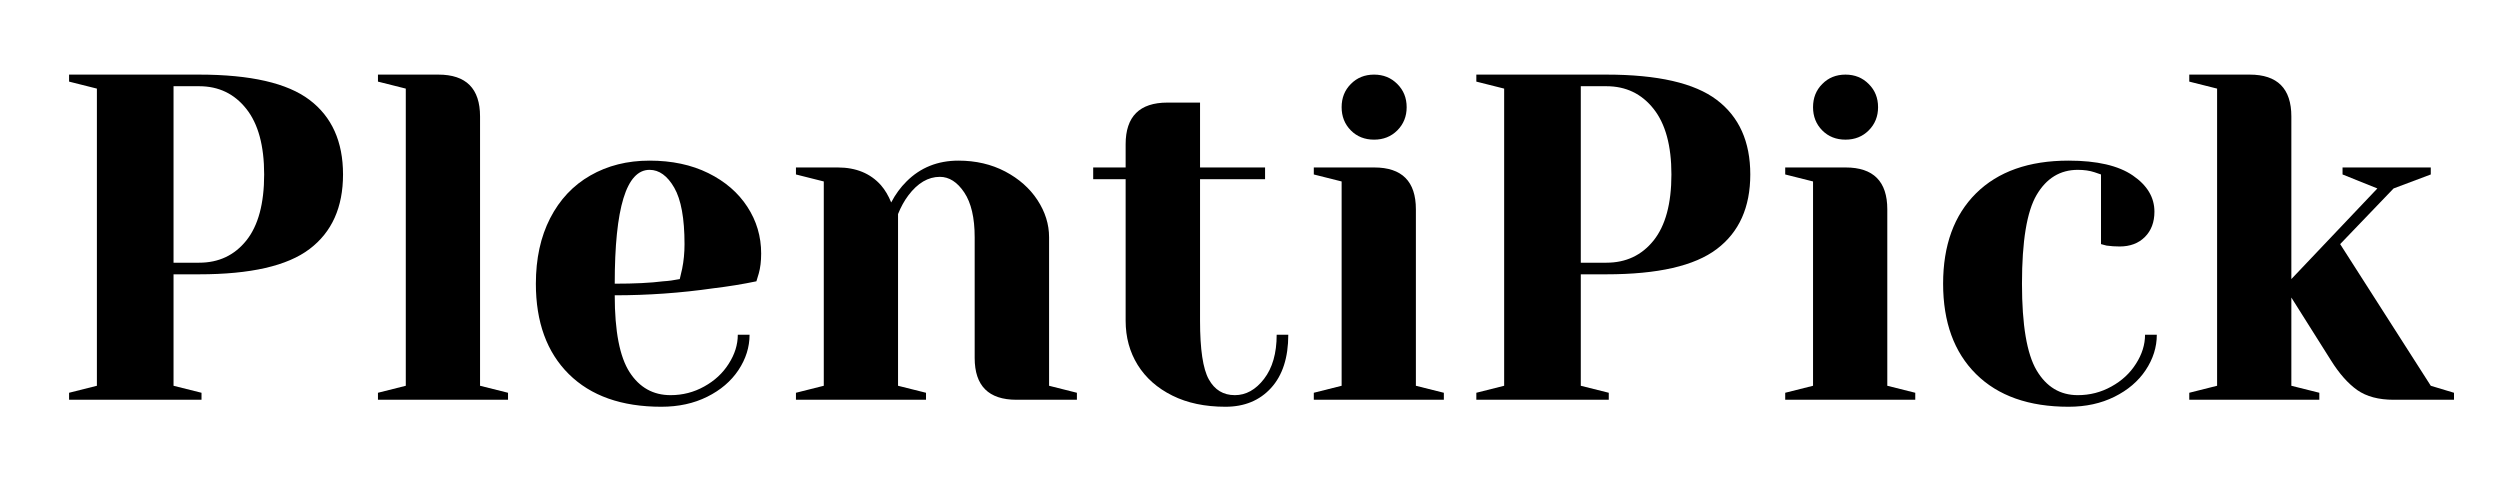 <svg xmlns="http://www.w3.org/2000/svg" xmlns:xlink="http://www.w3.org/1999/xlink" width="350" zoomAndPan="magnify" viewBox="0 0 262.5 52.5" height="70" preserveAspectRatio="xMidYMid meet" version="1.2"><defs/><g id="cc6d99d3f1"><g style="fill:#000000;fill-opacity:1;"><g transform="translate(4.815, 41.975)"><path style="stroke:none" d="M 2.438 -0.734 L 5.359 -1.469 L 5.359 -32.672 L 2.438 -33.406 L 2.438 -34.141 L 16.094 -34.141 C 21.488 -34.141 25.352 -33.254 27.688 -31.484 C 30.031 -29.711 31.203 -27.102 31.203 -23.656 C 31.203 -20.207 30.031 -17.598 27.688 -15.828 C 25.352 -14.055 21.488 -13.172 16.094 -13.172 L 13.406 -13.172 L 13.406 -1.469 L 16.344 -0.734 L 16.344 0 L 2.438 0 Z M 16.094 -14.391 C 18.145 -14.391 19.797 -15.164 21.047 -16.719 C 22.297 -18.281 22.922 -20.594 22.922 -23.656 C 22.922 -26.676 22.297 -28.973 21.047 -30.547 C 19.797 -32.129 18.145 -32.922 16.094 -32.922 L 13.406 -32.922 L 13.406 -14.391 Z M 16.094 -14.391 "/></g></g><g style="fill:#000000;fill-opacity:1;"><g transform="translate(37.733, 41.975)"><path style="stroke:none" d="M 1.953 -0.734 L 4.875 -1.469 L 4.875 -32.672 L 1.953 -33.406 L 1.953 -34.141 L 8.297 -34.141 C 11.211 -34.141 12.672 -32.676 12.672 -29.75 L 12.672 -1.469 L 15.609 -0.734 L 15.609 0 L 1.953 0 Z M 1.953 -0.734 "/></g></g><g style="fill:#000000;fill-opacity:1;"><g transform="translate(54.313, 41.975)"><path style="stroke:none" d="M 15.125 0.734 C 10.957 0.734 7.719 -0.41 5.406 -2.703 C 3.102 -4.992 1.953 -8.156 1.953 -12.188 C 1.953 -14.82 2.453 -17.113 3.453 -19.062 C 4.461 -21.02 5.867 -22.516 7.672 -23.547 C 9.484 -24.586 11.555 -25.109 13.891 -25.109 C 16.234 -25.109 18.289 -24.672 20.062 -23.797 C 21.832 -22.922 23.195 -21.742 24.156 -20.266 C 25.125 -18.785 25.609 -17.148 25.609 -15.359 C 25.609 -14.547 25.523 -13.848 25.359 -13.266 L 25.109 -12.438 C 23.711 -12.145 22.203 -11.898 20.578 -11.703 C 17.16 -11.211 13.711 -10.969 10.234 -10.969 C 10.234 -7.195 10.754 -4.504 11.797 -2.891 C 12.836 -1.285 14.27 -0.484 16.094 -0.484 C 17.363 -0.484 18.539 -0.785 19.625 -1.391 C 20.719 -1.992 21.578 -2.789 22.203 -3.781 C 22.836 -4.77 23.156 -5.785 23.156 -6.828 L 24.391 -6.828 C 24.391 -5.523 24 -4.285 23.219 -3.109 C 22.438 -1.941 21.344 -1.008 19.938 -0.312 C 18.539 0.383 16.938 0.734 15.125 0.734 Z M 10.234 -12.188 C 12.316 -12.188 14.008 -12.27 15.312 -12.438 C 15.863 -12.469 16.445 -12.547 17.062 -12.672 C 17.094 -12.836 17.176 -13.195 17.312 -13.75 C 17.477 -14.562 17.562 -15.426 17.562 -16.344 C 17.562 -19.039 17.203 -21.016 16.484 -22.266 C 15.766 -23.516 14.898 -24.141 13.891 -24.141 C 11.453 -24.141 10.234 -20.156 10.234 -12.188 Z M 10.234 -12.188 "/></g></g><g style="fill:#000000;fill-opacity:1;"><g transform="translate(81.622, 41.975)"><path style="stroke:none" d="M 1.953 -0.734 L 4.875 -1.469 L 4.875 -22.922 L 1.953 -23.656 L 1.953 -24.391 L 6.344 -24.391 C 8.258 -24.391 9.77 -23.77 10.875 -22.531 C 11.301 -22.039 11.66 -21.438 11.953 -20.719 C 12.398 -21.57 12.938 -22.305 13.562 -22.922 C 15.02 -24.379 16.836 -25.109 19.016 -25.109 C 20.836 -25.109 22.473 -24.727 23.922 -23.969 C 25.367 -23.207 26.5 -22.207 27.312 -20.969 C 28.125 -19.727 28.531 -18.426 28.531 -17.062 L 28.531 -1.469 L 31.453 -0.734 L 31.453 0 L 25.109 0 C 22.18 0 20.719 -1.461 20.719 -4.391 L 20.719 -17.062 C 20.719 -19.113 20.352 -20.68 19.625 -21.766 C 18.895 -22.859 18.039 -23.406 17.062 -23.406 C 15.832 -23.406 14.727 -22.754 13.75 -21.453 C 13.332 -20.898 12.973 -20.25 12.672 -19.5 L 12.672 -1.469 L 15.609 -0.734 L 15.609 0 L 1.953 0 Z M 1.953 -0.734 "/></g></g><g style="fill:#000000;fill-opacity:1;"><g transform="translate(114.051, 41.975)"><path style="stroke:none" d="M 14.625 0.734 C 12.477 0.734 10.617 0.344 9.047 -0.438 C 7.473 -1.219 6.258 -2.289 5.406 -3.656 C 4.562 -5.02 4.141 -6.566 4.141 -8.297 L 4.141 -23.156 L 0.734 -23.156 L 0.734 -24.391 L 4.141 -24.391 L 4.141 -26.828 C 4.141 -29.742 5.602 -31.203 8.531 -31.203 L 11.953 -31.203 L 11.953 -24.391 L 18.781 -24.391 L 18.781 -23.156 L 11.953 -23.156 L 11.953 -8.297 C 11.953 -5.297 12.258 -3.242 12.875 -2.141 C 13.488 -1.035 14.398 -0.484 15.609 -0.484 C 16.773 -0.484 17.797 -1.051 18.672 -2.188 C 19.555 -3.332 20 -4.879 20 -6.828 L 21.219 -6.828 C 21.219 -4.422 20.613 -2.555 19.406 -1.234 C 18.207 0.078 16.613 0.734 14.625 0.734 Z M 14.625 0.734 "/></g></g><g style="fill:#000000;fill-opacity:1;"><g transform="translate(135.996, 41.975)"><path style="stroke:none" d="M 1.953 -0.734 L 4.875 -1.469 L 4.875 -22.922 L 1.953 -23.656 L 1.953 -24.391 L 8.297 -24.391 C 11.211 -24.391 12.672 -22.926 12.672 -20 L 12.672 -1.469 L 15.609 -0.734 L 15.609 0 L 1.953 0 Z M 8.281 -27.312 C 7.301 -27.312 6.488 -27.633 5.844 -28.281 C 5.195 -28.938 4.875 -29.75 4.875 -30.719 C 4.875 -31.695 5.195 -32.508 5.844 -33.156 C 6.488 -33.812 7.301 -34.141 8.281 -34.141 C 9.258 -34.141 10.07 -33.812 10.719 -33.156 C 11.375 -32.508 11.703 -31.695 11.703 -30.719 C 11.703 -29.75 11.375 -28.938 10.719 -28.281 C 10.07 -27.633 9.258 -27.312 8.281 -27.312 Z M 8.281 -27.312 "/></g></g><g style="fill:#000000;fill-opacity:1;"><g transform="translate(152.577, 41.975)"><path style="stroke:none" d="M 2.438 -0.734 L 5.359 -1.469 L 5.359 -32.672 L 2.438 -33.406 L 2.438 -34.141 L 16.094 -34.141 C 21.488 -34.141 25.352 -33.254 27.688 -31.484 C 30.031 -29.711 31.203 -27.102 31.203 -23.656 C 31.203 -20.207 30.031 -17.598 27.688 -15.828 C 25.352 -14.055 21.488 -13.172 16.094 -13.172 L 13.406 -13.172 L 13.406 -1.469 L 16.344 -0.734 L 16.344 0 L 2.438 0 Z M 16.094 -14.391 C 18.145 -14.391 19.797 -15.164 21.047 -16.719 C 22.297 -18.281 22.922 -20.594 22.922 -23.656 C 22.922 -26.676 22.297 -28.973 21.047 -30.547 C 19.797 -32.129 18.145 -32.922 16.094 -32.922 L 13.406 -32.922 L 13.406 -14.391 Z M 16.094 -14.391 "/></g></g><g style="fill:#000000;fill-opacity:1;"><g transform="translate(185.494, 41.975)"><path style="stroke:none" d="M 1.953 -0.734 L 4.875 -1.469 L 4.875 -22.922 L 1.953 -23.656 L 1.953 -24.391 L 8.297 -24.391 C 11.211 -24.391 12.672 -22.926 12.672 -20 L 12.672 -1.469 L 15.609 -0.734 L 15.609 0 L 1.953 0 Z M 8.281 -27.312 C 7.301 -27.312 6.488 -27.633 5.844 -28.281 C 5.195 -28.938 4.875 -29.75 4.875 -30.719 C 4.875 -31.695 5.195 -32.508 5.844 -33.156 C 6.488 -33.812 7.301 -34.141 8.281 -34.141 C 9.258 -34.141 10.07 -33.812 10.719 -33.156 C 11.375 -32.508 11.703 -31.695 11.703 -30.719 C 11.703 -29.75 11.375 -28.938 10.719 -28.281 C 10.07 -27.633 9.258 -27.312 8.281 -27.312 Z M 8.281 -27.312 "/></g></g><g style="fill:#000000;fill-opacity:1;"><g transform="translate(202.074, 41.975)"><path style="stroke:none" d="M 15.125 0.734 C 10.957 0.734 7.719 -0.41 5.406 -2.703 C 3.102 -4.992 1.953 -8.156 1.953 -12.188 C 1.953 -16.219 3.102 -19.379 5.406 -21.672 C 7.719 -23.961 10.957 -25.109 15.125 -25.109 C 18.113 -25.109 20.363 -24.586 21.875 -23.547 C 23.383 -22.516 24.141 -21.25 24.141 -19.75 C 24.141 -18.645 23.805 -17.758 23.141 -17.094 C 22.473 -16.426 21.586 -16.094 20.484 -16.094 C 20.023 -16.094 19.566 -16.125 19.109 -16.188 L 18.531 -16.344 L 18.531 -23.656 L 17.844 -23.891 C 17.352 -24.055 16.77 -24.141 16.094 -24.141 C 14.238 -24.141 12.797 -23.258 11.766 -21.5 C 10.742 -19.75 10.234 -16.645 10.234 -12.188 C 10.234 -7.863 10.742 -4.832 11.766 -3.094 C 12.797 -1.352 14.238 -0.484 16.094 -0.484 C 17.363 -0.484 18.539 -0.785 19.625 -1.391 C 20.719 -1.992 21.578 -2.789 22.203 -3.781 C 22.836 -4.77 23.156 -5.785 23.156 -6.828 L 24.391 -6.828 C 24.391 -5.523 24 -4.285 23.219 -3.109 C 22.438 -1.941 21.344 -1.008 19.938 -0.312 C 18.539 0.383 16.938 0.734 15.125 0.734 Z M 15.125 0.734 "/></g></g><g style="fill:#000000;fill-opacity:1;"><g transform="translate(227.92, 41.975)"><path style="stroke:none" d="M 1.953 -0.734 L 4.875 -1.469 L 4.875 -32.672 L 1.953 -33.406 L 1.953 -34.141 L 8.297 -34.141 C 11.211 -34.141 12.672 -32.676 12.672 -29.75 L 12.672 -12.672 L 21.703 -22.188 L 18.047 -23.656 L 18.047 -24.391 L 27.312 -24.391 L 27.312 -23.656 L 23.406 -22.188 L 17.797 -16.344 L 27.312 -1.469 L 29.75 -0.734 L 29.75 0 L 23.406 0 C 21.844 0 20.57 -0.336 19.594 -1.016 C 18.625 -1.703 17.703 -2.742 16.828 -4.141 L 12.672 -10.734 L 12.672 -1.469 L 15.609 -0.734 L 15.609 0 L 1.953 0 Z M 1.953 -0.734 "/></g></g></g></svg>